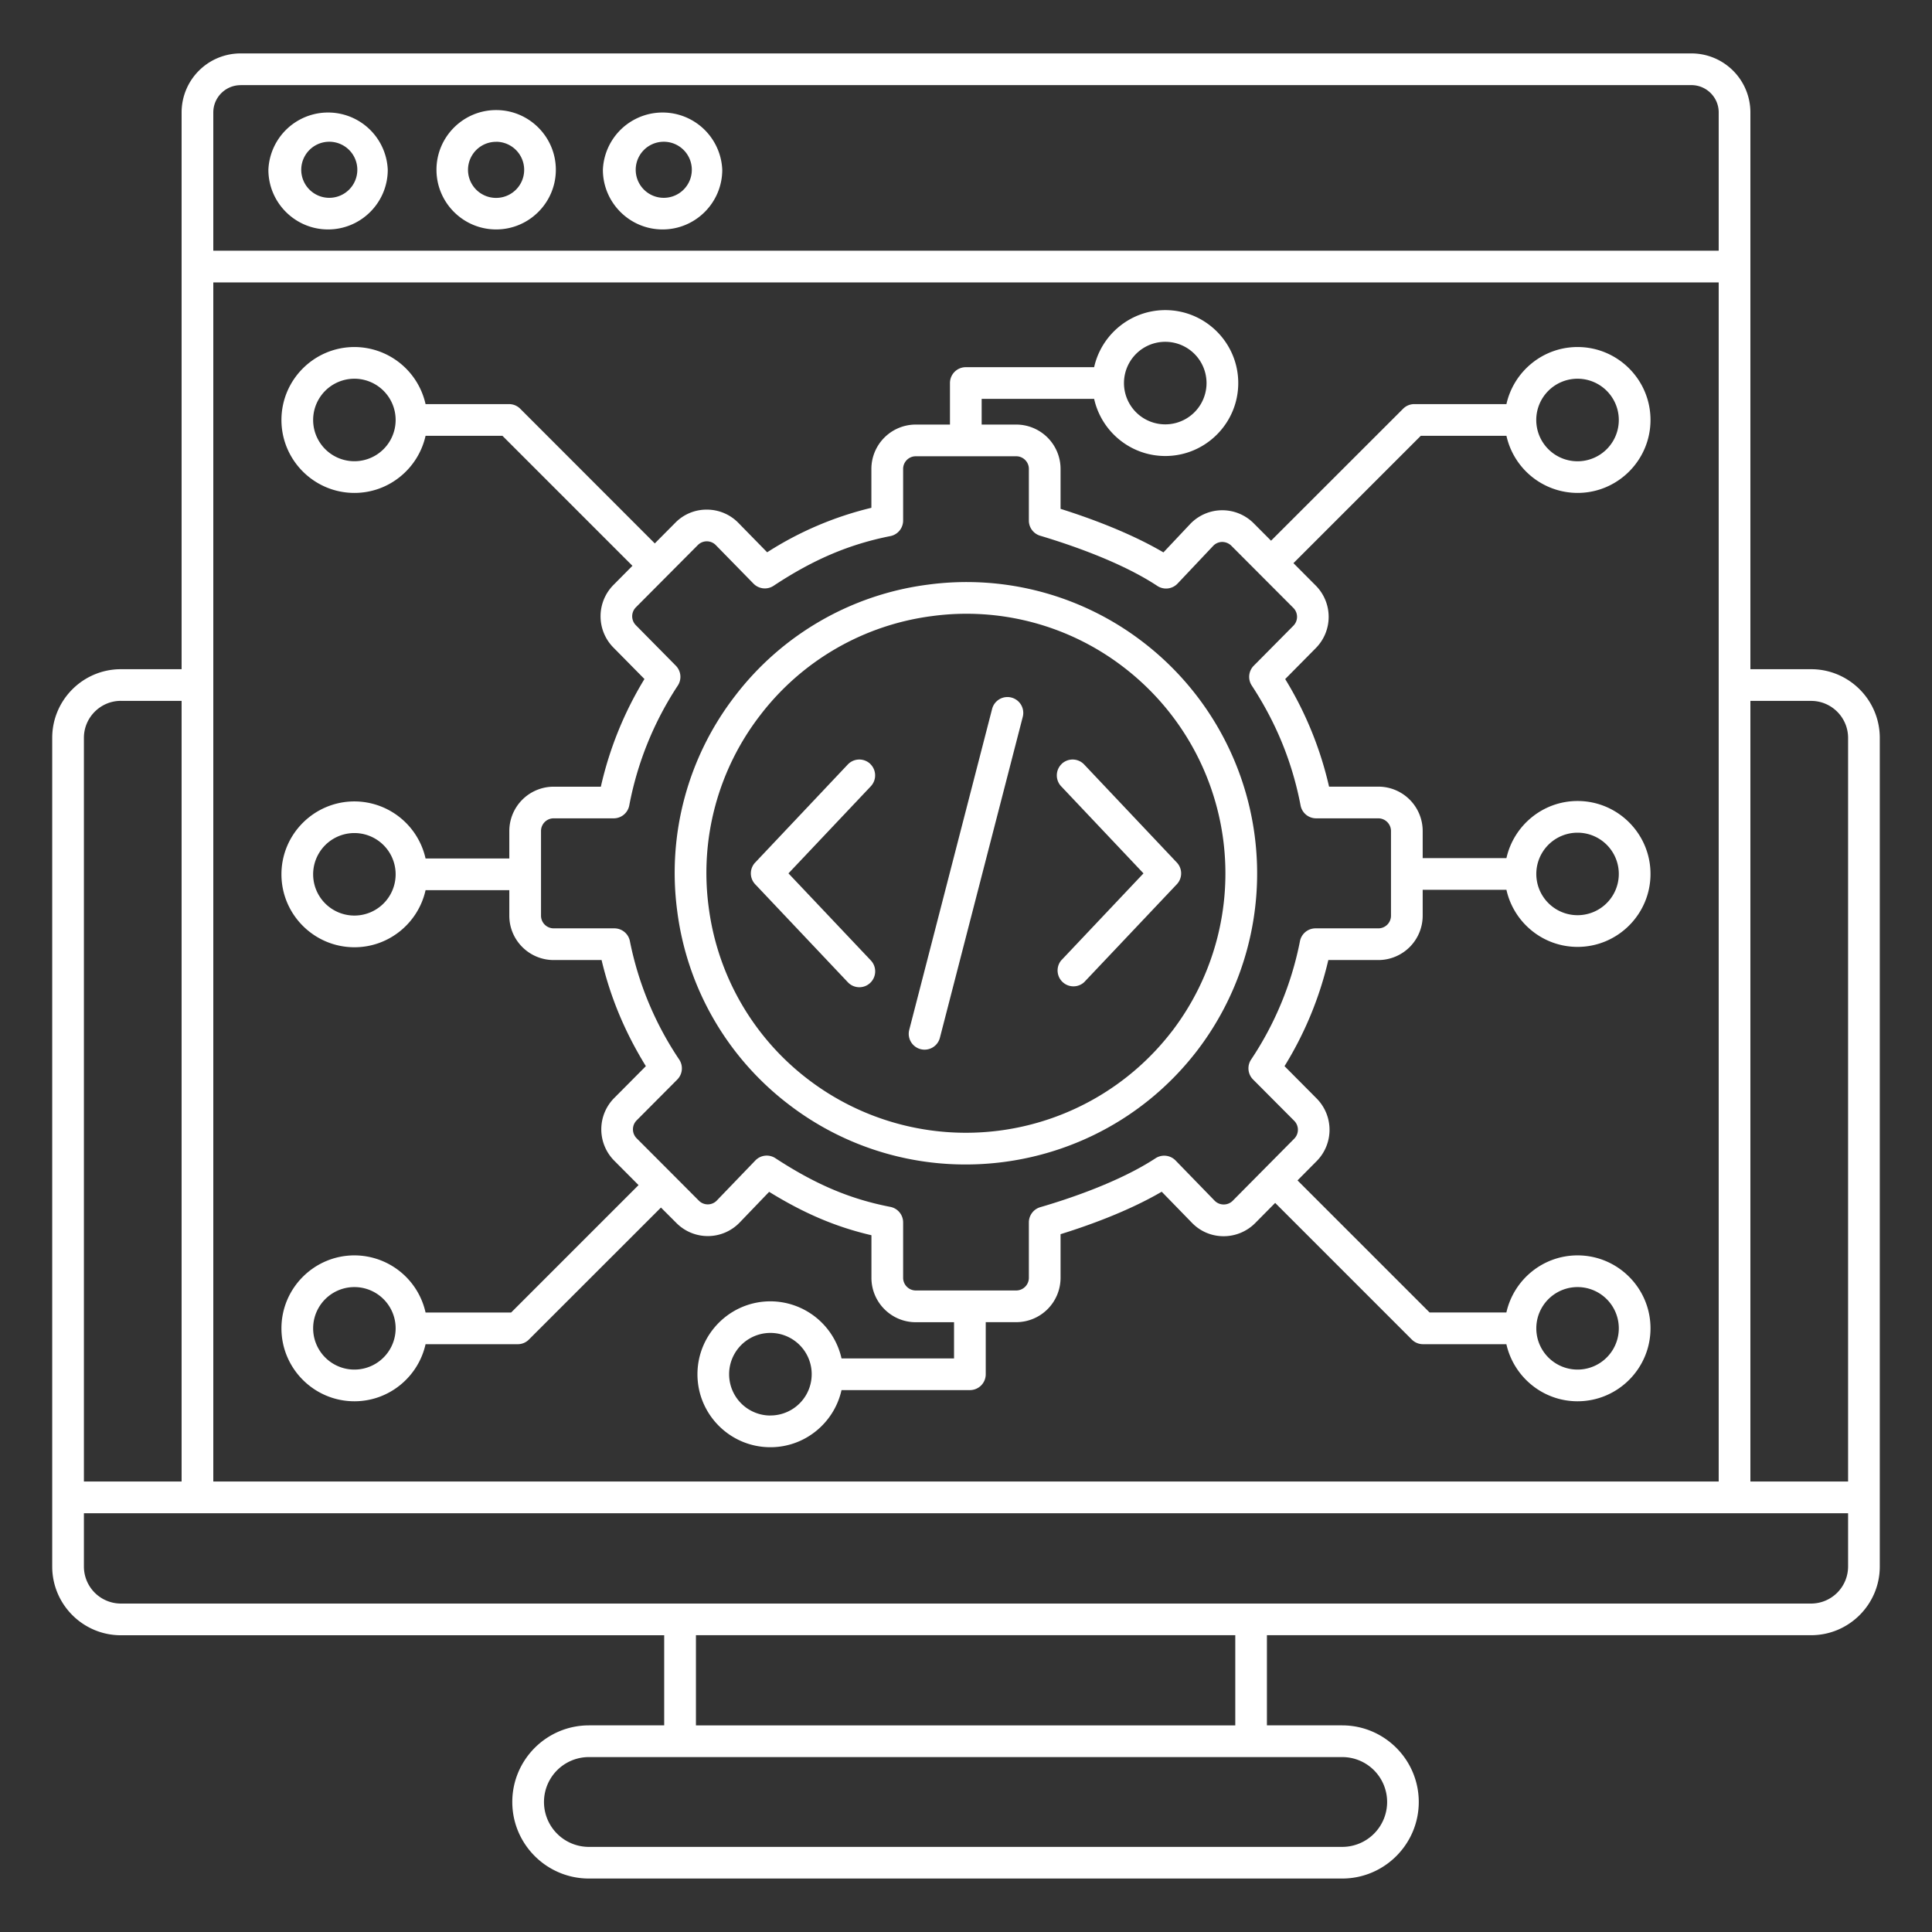 <svg xmlns="http://www.w3.org/2000/svg" xml:space="preserve" width="37" height="37"><rect width="100%" height="100%" fill="#333333" stroke="none"/><g fill="#FFF"><path d="M6.283 4.394c.63 0 1.143-.513 1.143-1.143a1.144 1.144 0 0 0-2.286 0c0 .63.513 1.143 1.143 1.143zm0-1.679a.537.537 0 1 1 0 1.073.537.537 0 0 1 0-1.073zM9.502 4.394c.63 0 1.143-.513 1.143-1.143s-.513-1.143-1.143-1.143-1.143.513-1.143 1.143.512 1.143 1.143 1.143zm0-1.679A.537.537 0 1 1 9.5 3.79a.537.537 0 0 1 0-1.074zM12.69 4.394c.63 0 1.142-.513 1.142-1.143a1.144 1.144 0 0 0-2.286 0c0 .63.513 1.143 1.143 1.143zm0-1.679a.537.537 0 1 1-.002 1.073.537.537 0 0 1 .001-1.073z"/><path d="M34.685 12.816h-1.163V2.153a1.13 1.13 0 0 0-1.13-1.13H4.608a1.13 1.13 0 0 0-1.13 1.13v10.663H2.315c-.725 0-1.315.59-1.315 1.315v15.87c0 .726.59 1.316 1.315 1.316H12.72v1.726h-1.442c-.809 0-1.467.658-1.467 1.467 0 .808.658 1.466 1.467 1.466h14.427c.808 0 1.466-.658 1.466-1.466 0-.809-.658-1.467-1.466-1.467h-1.442v-1.727h10.422c.725 0 1.315-.59 1.315-1.315v-15.87c0-.725-.59-1.315-1.315-1.315zm0 .607c.39 0 .708.318.708.708v14.242h-1.871v-14.95h1.163zm-30.6 14.95V5.409h28.83v22.964H4.085zM4.608 1.63h27.784c.288 0 .523.234.523.522v2.649H4.085V2.153c0-.288.235-.522.523-.522zM2.315 13.423h1.163v14.95H1.607V14.13c0-.39.318-.708.708-.708zm24.25 21.087a.86.86 0 0 1-.86.86H11.278a.86.86 0 0 1 0-1.72h14.427a.86.86 0 0 1 .86.86zm-2.91-1.467H13.328v-1.727h10.329v1.727zm11.03-2.333H2.315a.709.709 0 0 1-.708-.708V28.98h33.786v1.022a.71.71 0 0 1-.708.708z"/><path d="M21.898 12.303a5.541 5.541 0 0 0-4.123-1.107 5.541 5.541 0 0 0-3.698 2.132 5.54 5.54 0 0 0-1.107 4.123 5.54 5.54 0 0 0 2.132 3.698 5.548 5.548 0 0 0 3.392 1.152c1.675 0 3.332-.75 4.43-2.177a5.584 5.584 0 0 0-1.026-7.821zm.544 7.45a4.977 4.977 0 0 1-6.97.915 4.938 4.938 0 0 1-1.9-3.296 4.938 4.938 0 0 1 .986-3.674 4.938 4.938 0 0 1 3.296-1.9 4.932 4.932 0 0 1 3.674.987 4.976 4.976 0 0 1 .914 6.969z"/><path d="M16.666 14.629a.304.304 0 0 0-.43.012l-1.773 1.877c-.111.117-.111.3 0 .417l1.774 1.876a.302.302 0 0 0 .429.012.304.304 0 0 0 .012-.429L15.1 16.726l1.577-1.668a.304.304 0 0 0-.012-.429zM20.334 14.629a.304.304 0 0 0-.012.429l1.577 1.668-1.577 1.668a.304.304 0 0 0 .44.417l1.775-1.876c.111-.117.111-.3 0-.417l-1.774-1.877a.304.304 0 0 0-.43-.012zM19.37 13.359a.303.303 0 0 0-.37.218l-1.587 6.146a.303.303 0 1 0 .587.152l1.587-6.146a.303.303 0 0 0-.218-.37z"/><path d="M28.85 8.346a1.398 1.398 0 0 0 1.362 1.094c.77 0 1.397-.627 1.397-1.397s-.626-1.397-1.397-1.397c-.665 0-1.223.469-1.362 1.093h-1.766a.303.303 0 0 0-.214.09l-2.528 2.526-.332-.333a.849.849 0 0 0-1.22.017l-.509.54c-.647-.381-1.436-.666-1.97-.834V8.98a.85.85 0 0 0-.85-.849H18.8v-.492h2.154c.139.625.697 1.094 1.363 1.094.77 0 1.397-.627 1.397-1.397s-.627-1.397-1.397-1.397c-.666 0-1.224.469-1.363 1.093h-2.458a.303.303 0 0 0-.303.304v.795h-.655a.85.85 0 0 0-.85.85v.744a6.504 6.504 0 0 0-1.996.852l-.55-.562a.842.842 0 0 0-.603-.255.835.835 0 0 0-.605.25l-.394.397-2.578-2.58a.303.303 0 0 0-.214-.088H8.15a1.399 1.399 0 0 0-1.362-1.093c-.77 0-1.398.626-1.398 1.397 0 .77.627 1.397 1.398 1.397.665 0 1.223-.47 1.362-1.094h1.472l2.49 2.49-.365.368a.852.852 0 0 0-.002 1.195l.597.605a6.86 6.86 0 0 0-.835 2.062h-.904a.85.85 0 0 0-.849.849v.526H8.15a1.399 1.399 0 0 0-1.362-1.093c-.77 0-1.398.626-1.398 1.396 0 .77.627 1.397 1.398 1.397.665 0 1.223-.468 1.362-1.093h1.604v.49c0 .467.381.848.85.848h.917c.17.718.45 1.387.848 2.032l-.608.612a.851.851 0 0 0 .002 1.198l.466.468-2.44 2.44H8.15a1.398 1.398 0 0 0-1.362-1.094c-.77 0-1.398.627-1.398 1.397s.627 1.397 1.398 1.397c.665 0 1.223-.469 1.362-1.093h1.766c.08 0 .157-.032.214-.09l2.528-2.527.296.296a.847.847 0 0 0 1.214-.012l.562-.585c.671.414 1.279.673 1.959.831v.816c0 .468.38.85.85.85h.732v.693h-2.155a1.399 1.399 0 0 0-1.362-1.093c-.77 0-1.397.627-1.397 1.397s.626 1.397 1.397 1.397c.666 0 1.223-.47 1.362-1.094h2.458a.303.303 0 0 0 .304-.303v-.998h.583a.85.85 0 0 0 .85-.85v-.835c.523-.162 1.295-.438 1.937-.813l.578.594c.16.166.375.257.605.258a.853.853 0 0 0 .607-.251l.383-.387 2.616 2.616a.303.303 0 0 0 .215.09h1.597c.14.624.697 1.093 1.363 1.093.77 0 1.397-.627 1.397-1.397s-.627-1.397-1.397-1.397c-.666 0-1.223.469-1.363 1.093h-1.471l-2.529-2.529.368-.371a.852.852 0 0 0-.001-1.197l-.616-.62a6.796 6.796 0 0 0 .839-2.032h.958a.85.85 0 0 0 .849-.849v-.496h1.604c.139.624.696 1.093 1.362 1.093.77 0 1.397-.627 1.397-1.397s-.626-1.397-1.397-1.397c-.665 0-1.223.47-1.362 1.094h-1.604v-.519a.85.85 0 0 0-.85-.85h-.943a6.863 6.863 0 0 0-.84-2.06l.587-.594a.85.85 0 0 0-.002-1.197l-.427-.429 2.439-2.439h1.64zm1.362-1.093a.79.79 0 1 1-.001 1.581.79.79 0 0 1 .001-1.581zm-7.895-.707a.79.79 0 1 1-.002 1.581.79.79 0 0 1 .002-1.581zM6.787 8.833a.79.79 0 0 1 0-1.58.79.79 0 0 1 0 1.58zm0 8.701a.79.79 0 0 1 0-1.58.79.79 0 0 1 0 1.58zm0 8.695a.79.79 0 0 1 0-1.58.79.79 0 0 1 0 1.58zm7.967.88a.79.79 0 1 1 .001-1.582.79.79 0 0 1-.001 1.581zm15.458-2.46a.79.79 0 0 1 0 1.58.79.79 0 0 1 0-1.58zm0-8.702a.79.79 0 0 1 0 1.58.79.79 0 0 1 0-1.58zm-5.443-3.963-.758.765a.303.303 0 0 0-.038.38c.47.718.776 1.47.935 2.298a.303.303 0 0 0 .298.245h1.19c.134 0 .243.11.243.243v.822c0 .001 0 0 0 0v.8a.242.242 0 0 1-.242.242h-1.203a.304.304 0 0 0-.298.244 6.246 6.246 0 0 1-.936 2.269c-.08.12-.064.28.038.382l.788.791a.243.243 0 0 1 0 .342l-1.179 1.19a.24.24 0 0 1-.172.07h-.001a.24.24 0 0 1-.173-.073l-.747-.769a.304.304 0 0 0-.384-.043c-.702.46-1.685.785-2.208.937a.304.304 0 0 0-.218.291v1.061a.243.243 0 0 1-.242.243h-1.924a.243.243 0 0 1-.242-.243v-1.06a.303.303 0 0 0-.246-.298c-.773-.15-1.431-.43-2.2-.932a.302.302 0 0 0-.385.044l-.735.764a.24.24 0 0 1-.347.004l-.51-.512-.681-.682a.243.243 0 0 1 0-.342l.779-.783a.304.304 0 0 0 .037-.382 6.255 6.255 0 0 1-.945-2.269.303.303 0 0 0-.298-.244h-1.162a.243.243 0 0 1-.242-.242V15.915c0-.134.108-.243.242-.243h1.15c.146 0 .27-.103.298-.246a6.304 6.304 0 0 1 .93-2.297.304.304 0 0 0-.038-.38l-.766-.776a.243.243 0 0 1 0-.341l.578-.581.61-.613a.24.24 0 0 1 .17-.071h.002a.24.24 0 0 1 .171.072l.723.739a.304.304 0 0 0 .385.04c.758-.502 1.447-.795 2.235-.951a.304.304 0 0 0 .245-.298V8.98c0-.133.108-.242.242-.242h1.924c.133 0 .242.109.242.242v.99c0 .133.088.252.217.29.536.16 1.54.496 2.243.961a.304.304 0 0 0 .388-.045l.68-.72a.24.24 0 0 1 .173-.077c.065 0 .128.025.175.071l1.189 1.192a.242.242 0 0 1 0 .342z"/></g></svg>
